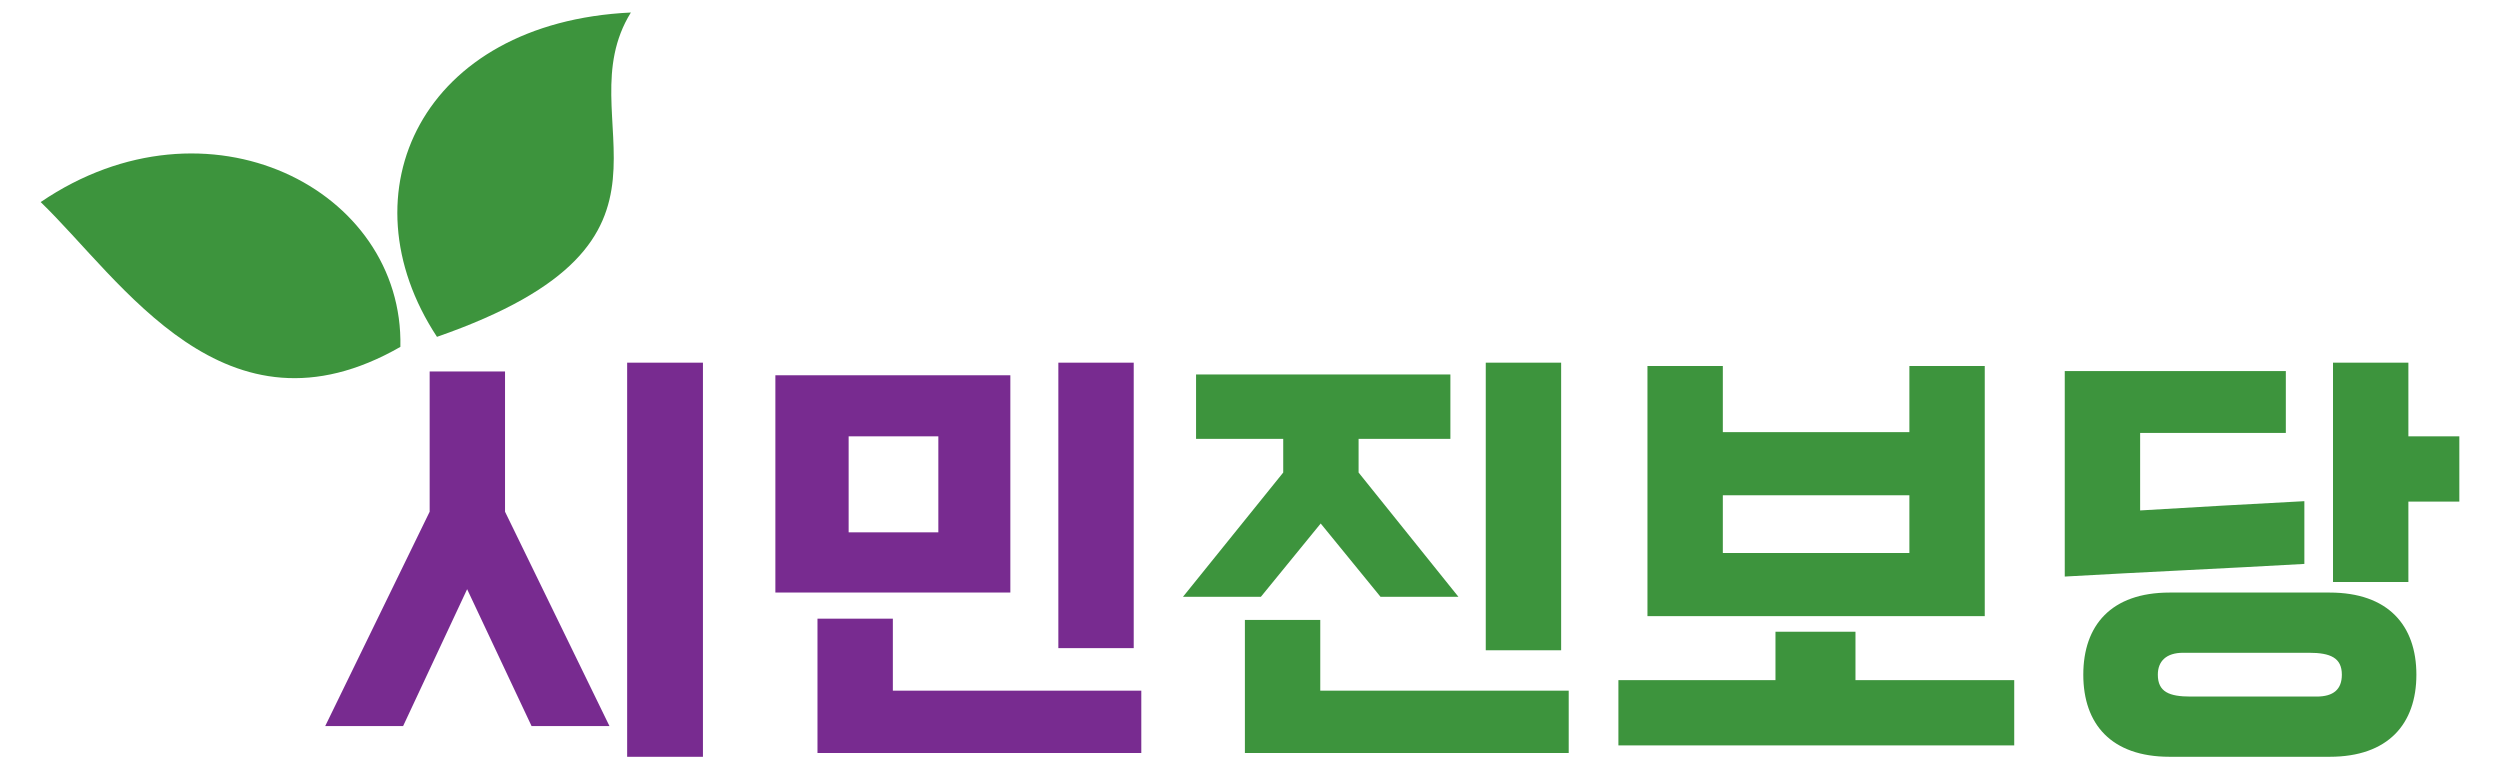 <?xml version="1.0" encoding="UTF-8" standalone="no"?>
<svg
   width="1100"
   height="338.491"
   version="1.1"
   viewBox="0 0 291.039 89.559"
   id="svg179"
   sodipodi:docname="진보시민당 로고_경로_2.svg"
   inkscape:version="1.2.2 (732a01da63, 2022-12-09)"
   xml:space="preserve"
   xmlns:inkscape="http://www.inkscape.org/namespaces/inkscape"
   xmlns:sodipodi="http://sodipodi.sourceforge.net/DTD/sodipodi-0.dtd"
   xmlns="http://www.w3.org/2000/svg"
   xmlns:svg="http://www.w3.org/2000/svg"
   xmlns:rdf="http://www.w3.org/1999/02/22-rdf-syntax-ns#"
   xmlns:cc="http://creativecommons.org/ns#"
   xmlns:dc="http://purl.org/dc/elements/1.1/"><path
     d="m 73.009,88.102 h 8.824 V 42.217 H 73.009 Z M 50.018,59.571 37.86,84.523 h 9.069 l 7.451,-15.932 7.5,15.932 h 9.069 L 58.793,59.571 V 43.246 h -8.775 z"
     style="font-size:27.719px;line-height:1.25;font-family:KOHIBaeumOTF;-inkscape-font-specification:'KOHIBaeumOTF, Normal';fill:#782b90;fill-opacity:1;stroke-width:0.255"
     id="path5961" /><path
     d="m 123.208,75.454 h 8.775 V 42.217 h -8.775 z M 95.167,72.022 V 87.661 H 132.865 V 80.405 H 103.942 V 72.022 Z M 117.62,43.688 H 90.265 V 68.983 H 117.62 Z M 98.795,50.796 H 109.237 V 61.973 H 98.795 Z"
     style="font-size:27.719px;line-height:1.25;font-family:KOHIBaeumOTF;-inkscape-font-specification:'KOHIBaeumOTF, Normal';fill:#782b90;fill-opacity:1;stroke-width:0.255"
     id="path5963" /><path
     d="m 172.966,75.699 h 8.775 V 42.217 h -8.775 z M 144.925,72.17 v 15.491 h 37.698 V 80.405 h -28.923 v -8.236 z m 23.923,-21.08 v -7.5 h -29.609 v 7.5 h 10.148 v 3.922 l -11.667,14.462 h 9.069 l 6.961,-8.53 6.961,8.53 h 9.069 L 158.161,55.012 v -3.922 z"
     style="font-size:27.719px;line-height:1.25;font-family:KOHIBaeumOTF;-inkscape-font-specification:'KOHIBaeumOTF, Normal';fill:#3d943d;stroke-width:0.255"
     id="path5965" /><path
     d="m 222.282,42.609 v 7.696 h -21.717 v -7.696 h -8.775 V 71.728 h 39.267 V 42.609 Z M 200.565,64.375 v -6.716 h 21.717 v 6.716 z m -12.158,22.403 h 46.081 v -7.598 h -18.481 v -5.638 h -9.314 v 5.638 h -18.285 z"
     style="font-size:27.719px;line-height:1.25;font-family:KOHIBaeumOTF;-inkscape-font-specification:'KOHIBaeumOTF, Normal';fill:#3d943d;stroke-width:0.255"
     id="path5967" /><path
     d="m 271.599,67.758 h 8.775 v -9.363 h 5.932 v -7.598 h -5.932 v -8.579 h -8.775 z m -29.07,10.785 c 0,5.736 3.235,9.559 10.05,9.559 h 18.628 c 6.814,0 10.099,-3.824 10.099,-9.559 0,-5.736 -3.284,-9.559 -10.099,-9.559 h -18.628 c -6.814,0 -10.05,3.824 -10.05,9.559 z m 8.677,0 c 0,-1.569 0.98,-2.549 2.941,-2.549 h 14.658 c 2.5,0 3.824,0.588 3.824,2.549 0,1.716 -0.98,2.549 -2.941,2.549 h -14.658 c -2.5,0 -3.824,-0.539 -3.824,-2.549 z M 240.371,67.12 c 9.461,-0.539 18.432,-0.931 27.894,-1.471 V 58.345 c -6.52,0.343 -12.599,0.686 -19.119,1.078 v -9.02 h 16.962 v -7.206 h -25.737 z"
     style="font-size:27.719px;line-height:1.25;font-family:KOHIBaeumOTF;-inkscape-font-specification:'KOHIBaeumOTF, Normal';fill:#3d943d;stroke-width:0.255"
     id="path5969" /><sodipodi:namedview
     pagecolor="#ffffff"
     bordercolor="#666666"
     borderopacity="1"
     objecttolerance="10"
     gridtolerance="10"
     guidetolerance="10"
     inkscape:pageopacity="0"
     inkscape:pageshadow="2"
     inkscape:window-width="2560"
     inkscape:window-height="1369"
     id="namedview181"
     showgrid="false"
     inkscape:zoom="1.0272497"
     inkscape:cx="587.49107"
     inkscape:cy="284.25417"
     inkscape:window-x="-8"
     inkscape:window-y="-8"
     inkscape:window-maximized="1"
     inkscape:current-layer="svg179"
     fit-margin-top="0"
     fit-margin-left="0"
     fit-margin-right="0"
     fit-margin-bottom="0"
     inkscape:document-rotation="0"
     inkscape:showpageshadow="2"
     inkscape:pagecheckerboard="0"
     inkscape:deskcolor="#d1d1d1" /><defs
     id="defs9"><clipPath
       id="clipPath845-0"><path
         d="M 0,0 H 841.89 V 595.28 H 0 Z"
         id="path2"
         inkscape:connector-curvature="0" /></clipPath><clipPath
       id="clipPath7"><path
         d="M 0,595.276 H 841.89 V 0 H 0 Z"
         id="path5"
         inkscape:connector-curvature="0" /></clipPath><style
       type="text/css"
       id="style3866"><![CDATA[
    .svglite line, .svglite polyline, .svglite polygon, .svglite path, .svglite rect, .svglite circle {
      fill: none;
      stroke: #000000;
      stroke-linecap: round;
      stroke-linejoin: round;
      stroke-miterlimit: 10.00;
    }
  ]]></style><clipPath
       clipPathUnits="userSpaceOnUse"
       id="clipPath4279"><g
         id="g4283"
         transform="matrix(26.872,0,0,26.872,-3353.195,4722.656)"><rect
           x="124.783"
           y="-175.745"
           width="50.238"
           height="43.958"
           id="rect4281"
           style="stroke-width:0.037" /></g></clipPath><clipPath
       clipPathUnits="userSpaceOnUse"
       id="clipPath4285"><g
         id="g4289"
         transform="matrix(26.872,0,0,26.872,-3353.195,4722.656)"><rect
           x="124.783"
           y="-175.745"
           width="50.238"
           height="43.958"
           id="rect4287"
           style="stroke-width:0.037" /></g></clipPath><clipPath
       clipPathUnits="userSpaceOnUse"
       id="clipPath4291"><g
         id="g4295"
         transform="matrix(26.872,0,0,26.872,-3353.195,4722.656)"><rect
           x="124.783"
           y="-175.745"
           width="50.238"
           height="43.958"
           id="rect4293"
           style="stroke-width:0.037" /></g></clipPath><clipPath
       clipPathUnits="userSpaceOnUse"
       id="clipPath4297"><g
         id="g4301"><rect
           x="124.783"
           y="-175.745"
           width="50.238"
           height="43.958"
           id="rect4299"
           style="stroke-width:0.037" /></g></clipPath></defs><path
     style="fill:#3d943d;stroke-width:0.953"
     inkscape:connector-curvature="0"
     id="path115"
     d="M 50.87,39.214 C 83.167,27.97 65.635,14.079 73.442,1.457 49.133,2.607 39.811,22.391 50.87,39.214" /><path
     style="fill:#3d943d;stroke-width:0.953"
     inkscape:connector-curvature="0"
     id="path127"
     d="M 4.734,23.525 C 14.211,32.673 26.189,52.073 46.609,40.384 47.032,22.033 24.172,10.299 4.734,23.525" /><rect
     x="124.783"
     y="-175.745"
     width="50.238"
     height="43.958"
     style="fill:#000000;stroke-width:0.028"
     id="rect3877"
     clip-path="url(#clipPath4297)"
     transform="translate(-7.487,-2.789)" /></svg>
